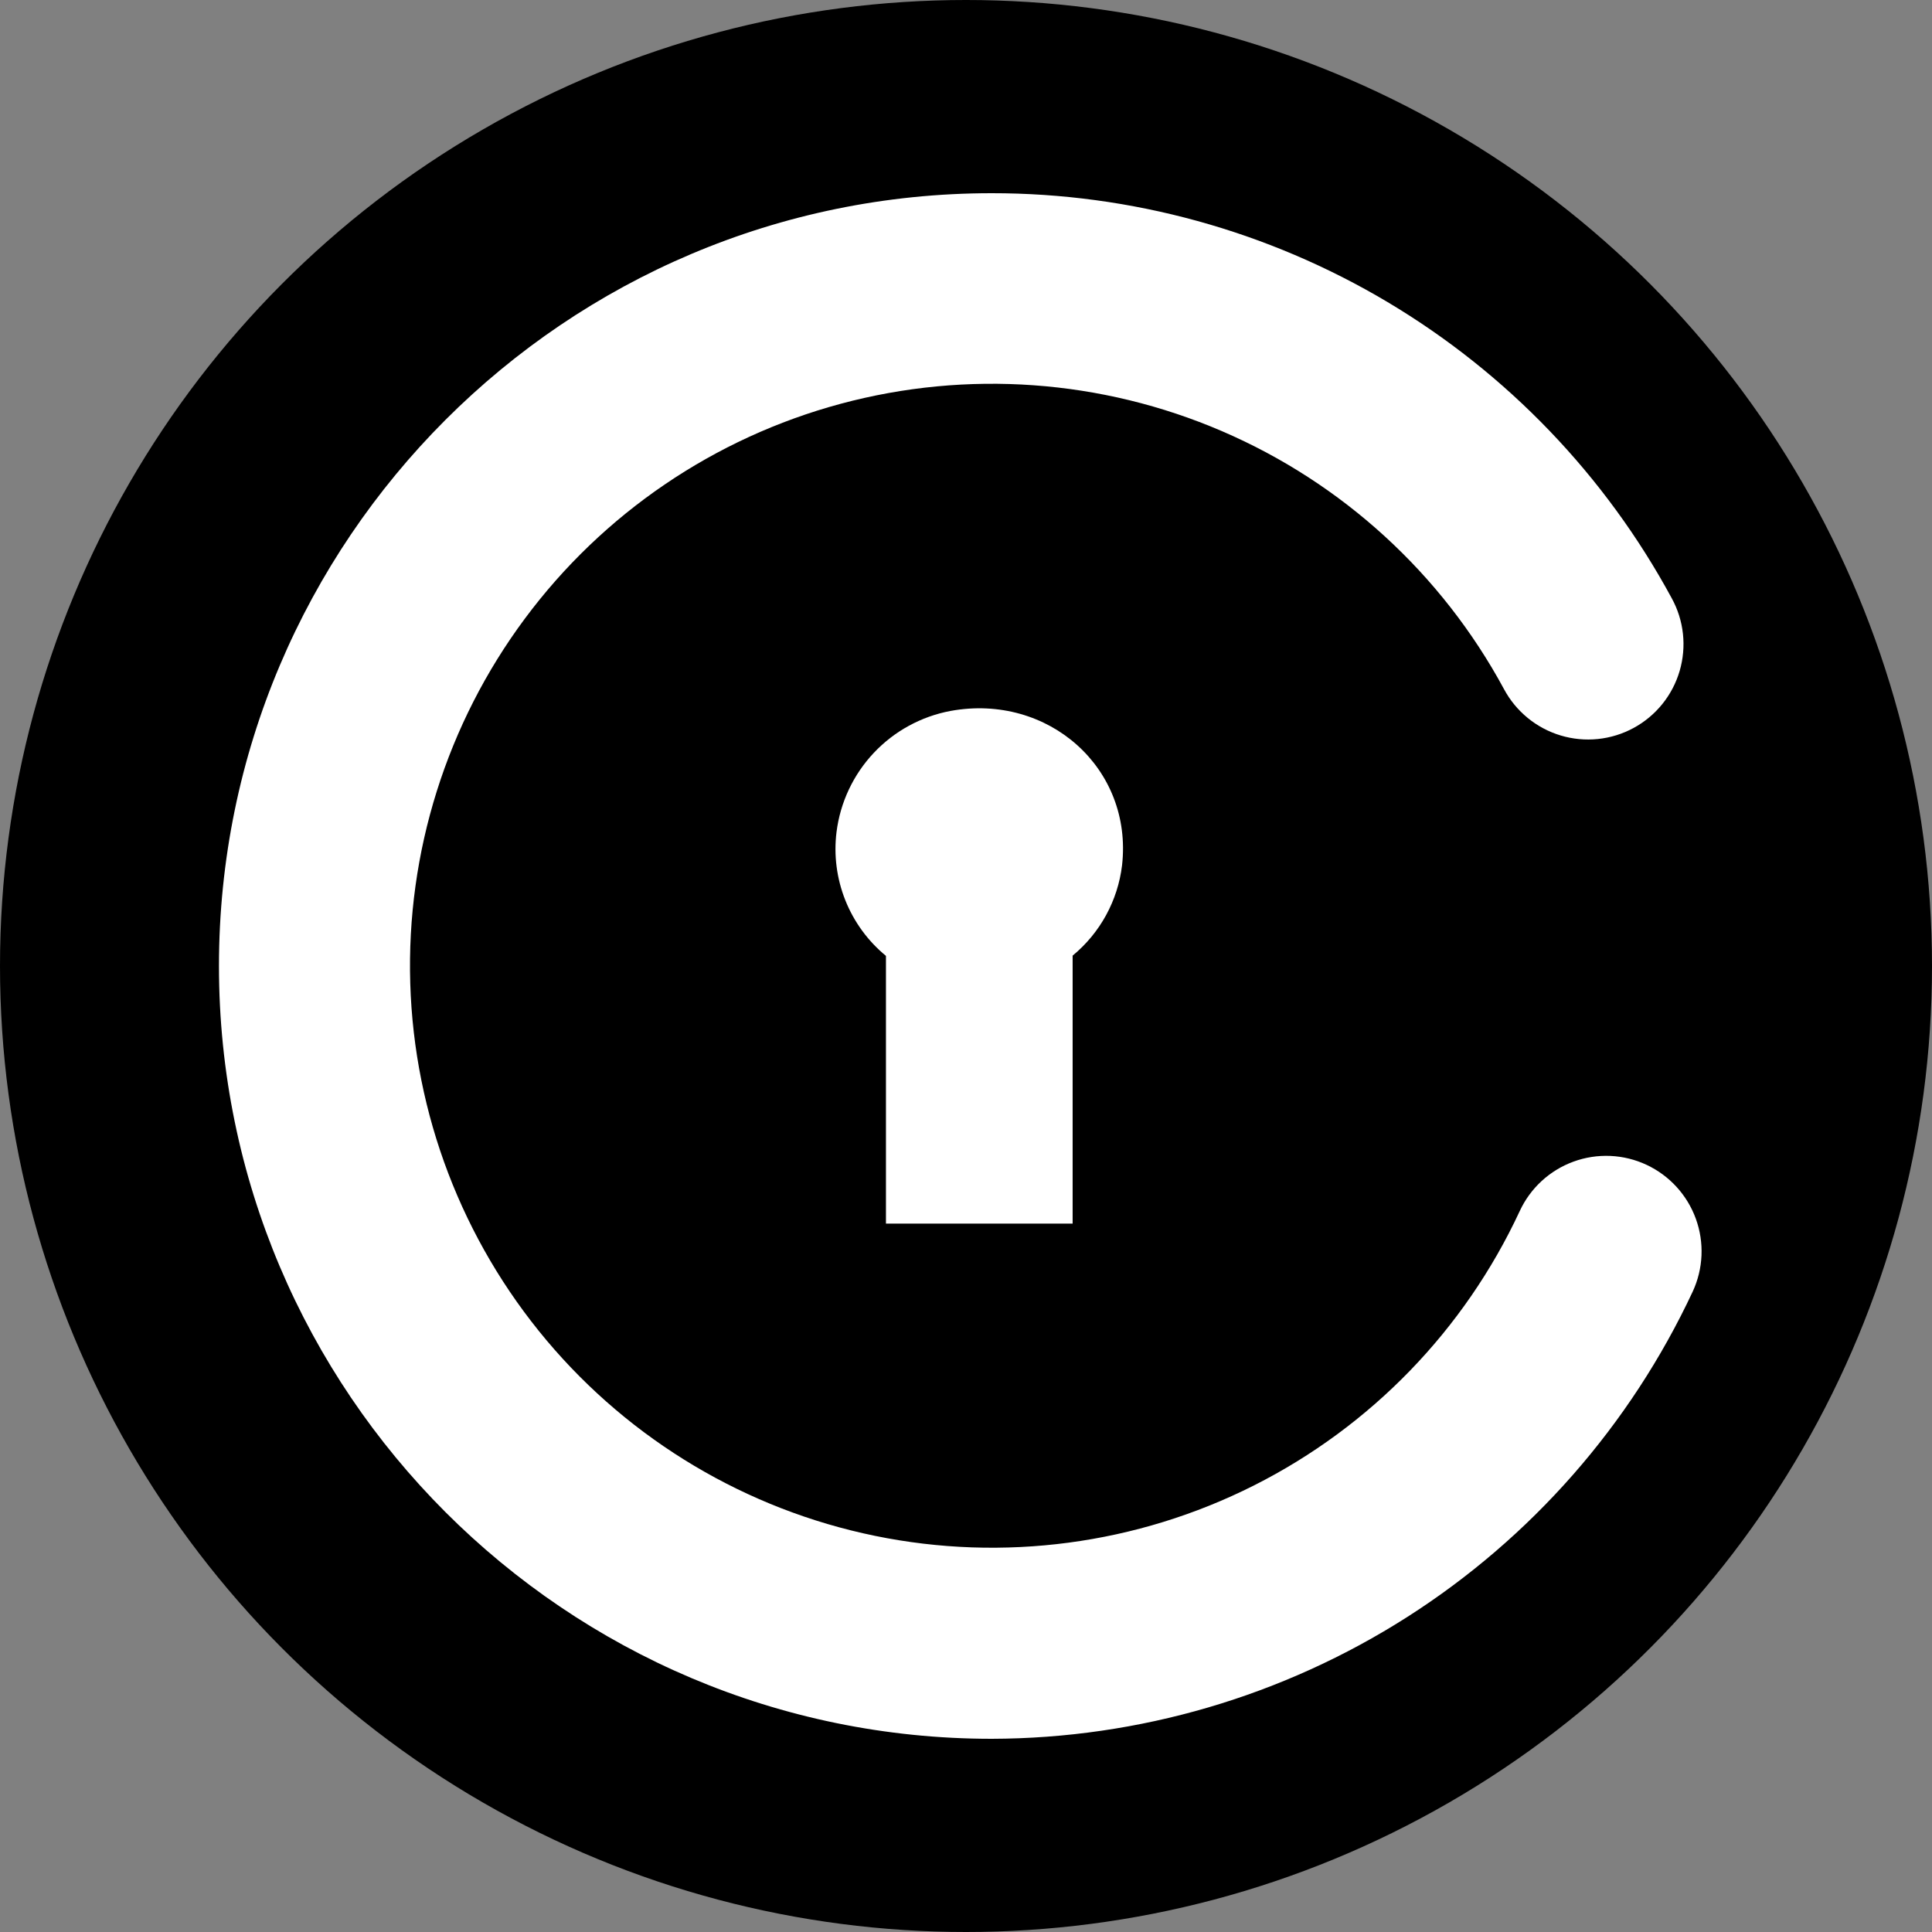 <svg width="150" height="150" viewBox="0 0 150 150" fill="none" xmlns="http://www.w3.org/2000/svg">
<rect x="0" y="0" width="150" height="150" fill="#808080" stroke="none"/>
<circle cx="75" cy="75" r="75" fill="black"/>
<path d="M127.836 90.436C126.954 90.023 126 89.789 125.027 89.746C124.055 89.704 123.083 89.853 122.169 90.187C121.254 90.52 120.414 91.031 119.697 91.69C118.981 92.349 118.401 93.142 117.992 94.026C113.704 103.25 106.43 110.758 97.345 115.335C88.26 119.911 77.897 121.288 67.932 119.243C57.967 117.198 48.984 111.85 42.436 104.065C35.889 96.28 32.159 86.513 31.852 76.346C31.545 66.178 34.678 56.204 40.744 48.038C46.809 39.871 55.453 33.991 65.276 31.348C75.099 28.705 85.527 29.454 94.871 33.474C104.216 37.493 111.931 44.549 116.767 53.498C117.227 54.359 117.853 55.121 118.608 55.739C119.364 56.358 120.234 56.821 121.169 57.102C122.104 57.383 123.086 57.477 124.057 57.377C125.029 57.277 125.971 56.986 126.829 56.521C127.687 56.056 128.445 55.425 129.059 54.666C129.673 53.907 130.131 53.033 130.406 52.097C130.681 51.16 130.768 50.178 130.663 49.207C130.557 48.236 130.26 47.296 129.79 46.441C124.641 36.928 117.017 28.985 107.725 23.45C98.432 17.916 87.816 14.996 77 15C43.913 15 17 41.913 17 75C17 108.087 43.913 135 77 135C88.43 134.972 99.616 131.693 109.252 125.546C118.888 119.399 126.576 110.637 131.419 100.284C132.247 98.502 132.335 96.465 131.663 94.619C130.991 92.773 129.615 91.269 127.836 90.436Z" fill="white"/>
<path d="M73.798 55.197C71.517 55.624 69.432 56.764 67.841 58.453C66.251 60.142 65.238 62.292 64.948 64.594C64.725 66.391 64.96 68.216 65.631 69.897C66.302 71.579 67.387 73.065 68.785 74.215V94.999H83.279V74.194C85.412 72.437 86.786 69.926 87.116 67.183C87.968 59.651 81.395 53.808 73.798 55.197Z" fill="white"/>
</svg>
